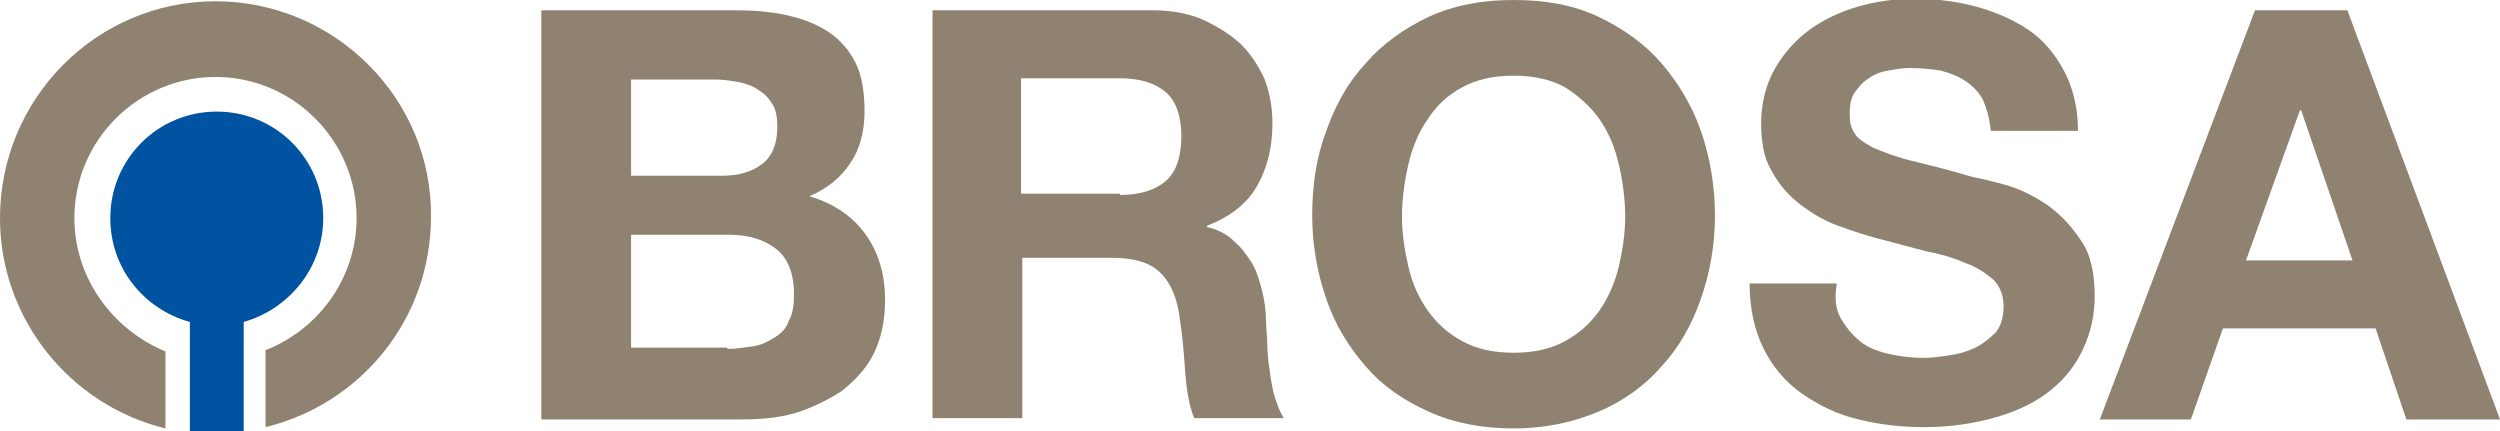 <?xml version="1.0" encoding="utf-8"?>
<svg version="1.1" id="Ebene_1" xmlns="http://www.w3.org/2000/svg" xmlns:xlink="http://www.w3.org/1999/xlink" x="0px" y="0px"
	 width="194.9px" height="33.6px" viewBox="0 0 194.9 33.6" style="enable-background:new 0 0 194.9 33.6;" xml:space="preserve">
<style type="text/css">
	.st0{fill:#908270;}
	.st1{fill:#0053A1;}
</style>
<path class="st0" d="M16.8,0.1C7.5,0.1,0,7.7,0,17c0,7.9,5.5,14.6,12.9,16.4v-6C8.8,25.7,5.8,21.7,5.8,17c0-6.1,5-11,11-11
	c6.1,0,11,5,11,11c0,4.7-3,8.7-7.1,10.3v6c7.4-1.8,12.9-8.4,12.9-16.4C33.7,7.7,26.1,0.1,16.8,0.1"/>
<path class="st1" d="M25.2,17c0-4.6-3.7-8.3-8.3-8.3c-4.6,0-8.3,3.7-8.3,8.3c0,3.9,2.6,7.1,6.2,8.1v8.5H19v-8.5
	C22.5,24.1,25.2,20.9,25.2,17"/>
<path class="st0" d="M57.2,0.8c1.5,0,2.9,0.1,4.2,0.4c1.3,0.3,2.3,0.7,3.2,1.3c0.9,0.6,1.6,1.4,2.1,2.4c0.5,1,0.7,2.3,0.7,3.8
	c0,1.6-0.4,3-1.1,4c-0.7,1.1-1.8,2-3.2,2.6c2,0.6,3.4,1.6,4.4,3c1,1.4,1.5,3.1,1.5,5.1c0,1.6-0.3,3-0.9,4.2
	c-0.6,1.2-1.5,2.1-2.5,2.9c-1.1,0.7-2.3,1.3-3.6,1.7c-1.4,0.4-2.8,0.5-4.2,0.5H42.2V0.8H57.2z M56.3,13.7c1.3,0,2.3-0.3,3.1-0.9
	s1.2-1.6,1.2-2.9c0-0.7-0.1-1.4-0.4-1.8c-0.3-0.5-0.6-0.8-1.1-1.1c-0.4-0.3-1-0.5-1.5-0.6c-0.6-0.1-1.2-0.2-1.8-0.2h-6.6v7.5H56.3z
	 M56.7,27.2c0.7,0,1.3-0.1,2-0.2s1.2-0.4,1.7-0.7c0.5-0.3,0.9-0.7,1.1-1.3c0.3-0.5,0.4-1.2,0.4-2.1c0-1.6-0.5-2.8-1.4-3.5
	c-0.9-0.7-2.1-1.1-3.7-1.1h-7.6v8.8H56.7z"/>
<path class="st0" d="M89.8,0.8c1.4,0,2.7,0.2,3.9,0.7c1.1,0.5,2.1,1.1,3,1.9c0.8,0.8,1.4,1.7,1.9,2.8c0.4,1.1,0.6,2.2,0.6,3.4
	c0,1.9-0.4,3.5-1.2,4.9c-0.8,1.4-2.1,2.4-3.9,3.1v0.1c0.9,0.2,1.6,0.6,2.1,1.1c0.6,0.5,1,1.1,1.4,1.7c0.4,0.7,0.6,1.4,0.8,2.2
	c0.2,0.8,0.3,1.6,0.3,2.4c0,0.5,0.1,1.1,0.1,1.8c0,0.7,0.1,1.4,0.2,2.1c0.1,0.7,0.2,1.4,0.4,2c0.2,0.6,0.4,1.2,0.7,1.6h-7
	c-0.4-1-0.6-2.2-0.7-3.6c-0.1-1.4-0.2-2.7-0.4-4c-0.2-1.7-0.7-2.9-1.5-3.7c-0.8-0.8-2-1.2-3.8-1.2h-7v12.5h-7V0.8H89.8z M87.3,15.2
	c1.6,0,2.8-0.4,3.6-1.1c0.8-0.7,1.2-1.9,1.2-3.5c0-1.5-0.4-2.7-1.2-3.4c-0.8-0.7-2-1.1-3.6-1.1h-7.7v9H87.3z"/>
<path class="st0" d="M103.4,10.2c0.7-2,1.7-3.8,3.1-5.3c1.3-1.5,3-2.7,4.9-3.6c2-0.9,4.1-1.3,6.6-1.3c2.5,0,4.7,0.4,6.6,1.3
	c1.9,0.9,3.6,2.1,4.9,3.6c1.3,1.5,2.4,3.3,3.1,5.3c0.7,2,1.1,4.3,1.1,6.6c0,2.3-0.4,4.5-1.1,6.5c-0.7,2-1.7,3.8-3.1,5.3
	c-1.3,1.5-3,2.7-4.9,3.5c-1.9,0.8-4.1,1.3-6.6,1.3c-2.4,0-4.6-0.4-6.6-1.3c-2-0.9-3.6-2-4.9-3.5c-1.3-1.5-2.4-3.2-3.1-5.3
	c-0.7-2-1.1-4.2-1.1-6.5C102.3,14.5,102.6,12.3,103.4,10.2 M109.8,20.8c0.3,1.3,0.8,2.4,1.5,3.4c0.7,1,1.6,1.8,2.7,2.4
	c1.1,0.6,2.4,0.9,4,0.9c1.6,0,2.9-0.3,4-0.9c1.1-0.6,2-1.4,2.7-2.4c0.7-1,1.2-2.2,1.5-3.4c0.3-1.3,0.5-2.6,0.5-3.9
	c0-1.4-0.2-2.8-0.5-4.1c-0.3-1.3-0.8-2.5-1.5-3.5c-0.7-1-1.6-1.8-2.7-2.5c-1.1-0.6-2.4-0.9-4-0.9c-1.6,0-2.9,0.3-4,0.9
	c-1.1,0.6-2,1.4-2.7,2.5c-0.7,1-1.2,2.2-1.5,3.5c-0.3,1.3-0.5,2.7-0.5,4.1C109.3,18.2,109.5,19.5,109.8,20.8"/>
<path class="st0" d="M143.5,24.8c0.4,0.7,0.9,1.3,1.5,1.8c0.6,0.5,1.4,0.8,2.3,1c0.9,0.2,1.8,0.3,2.7,0.3c0.6,0,1.3-0.1,2-0.2
	c0.7-0.1,1.4-0.3,2-0.6c0.6-0.3,1.1-0.7,1.6-1.2c0.4-0.5,0.6-1.2,0.6-2c0-0.9-0.3-1.6-0.8-2.1c-0.6-0.5-1.3-1-2.2-1.3
	c-0.9-0.4-1.9-0.7-3-0.9c-1.1-0.3-2.3-0.6-3.4-0.9c-1.2-0.3-2.4-0.7-3.5-1.1c-1.1-0.4-2.1-1-3-1.7c-0.9-0.7-1.6-1.5-2.2-2.6
	c-0.6-1-0.8-2.3-0.8-3.7c0-1.6,0.4-3.1,1.1-4.3c0.7-1.2,1.6-2.2,2.7-3c1.1-0.8,2.4-1.4,3.8-1.8c1.4-0.4,2.9-0.6,4.3-0.6
	c1.7,0,3.3,0.2,4.8,0.6c1.5,0.4,2.9,1,4.1,1.8c1.2,0.8,2.1,1.9,2.8,3.2c0.7,1.3,1.1,2.9,1.1,4.7h-6.8c-0.1-1-0.3-1.7-0.6-2.4
	c-0.3-0.6-0.8-1.1-1.4-1.5c-0.6-0.4-1.2-0.6-1.9-0.8c-0.7-0.1-1.5-0.2-2.4-0.2c-0.6,0-1.1,0.1-1.7,0.2c-0.6,0.1-1.1,0.3-1.5,0.6
	c-0.5,0.3-0.8,0.7-1.1,1.1c-0.3,0.4-0.4,1-0.4,1.7c0,0.6,0.1,1.1,0.4,1.5c0.2,0.4,0.7,0.7,1.4,1.1c0.7,0.3,1.7,0.7,2.9,1
	s2.9,0.7,4.9,1.3c0.6,0.1,1.4,0.3,2.5,0.6c1.1,0.3,2.1,0.8,3.2,1.5c1,0.7,1.9,1.6,2.7,2.8c0.8,1.1,1.1,2.6,1.1,4.4
	c0,1.5-0.3,2.8-0.9,4.1c-0.6,1.3-1.4,2.3-2.5,3.2c-1.1,0.9-2.5,1.6-4.2,2.1c-1.7,0.5-3.6,0.8-5.7,0.8c-1.8,0-3.5-0.2-5.1-0.6
	c-1.7-0.4-3.1-1.1-4.4-2c-1.3-0.9-2.3-2.1-3-3.5s-1.1-3.1-1.1-5.1h6.8C143,23.2,143.1,24.1,143.5,24.8"/>
<path class="st0" d="M183,0.8l11.9,31.9h-7.3l-2.4-7.1h-11.9l-2.5,7.1h-7.1l12.1-31.9H183z M183.4,20.3l-4-11.7h-0.1l-4.2,11.7
	H183.4z"/>
</svg>
